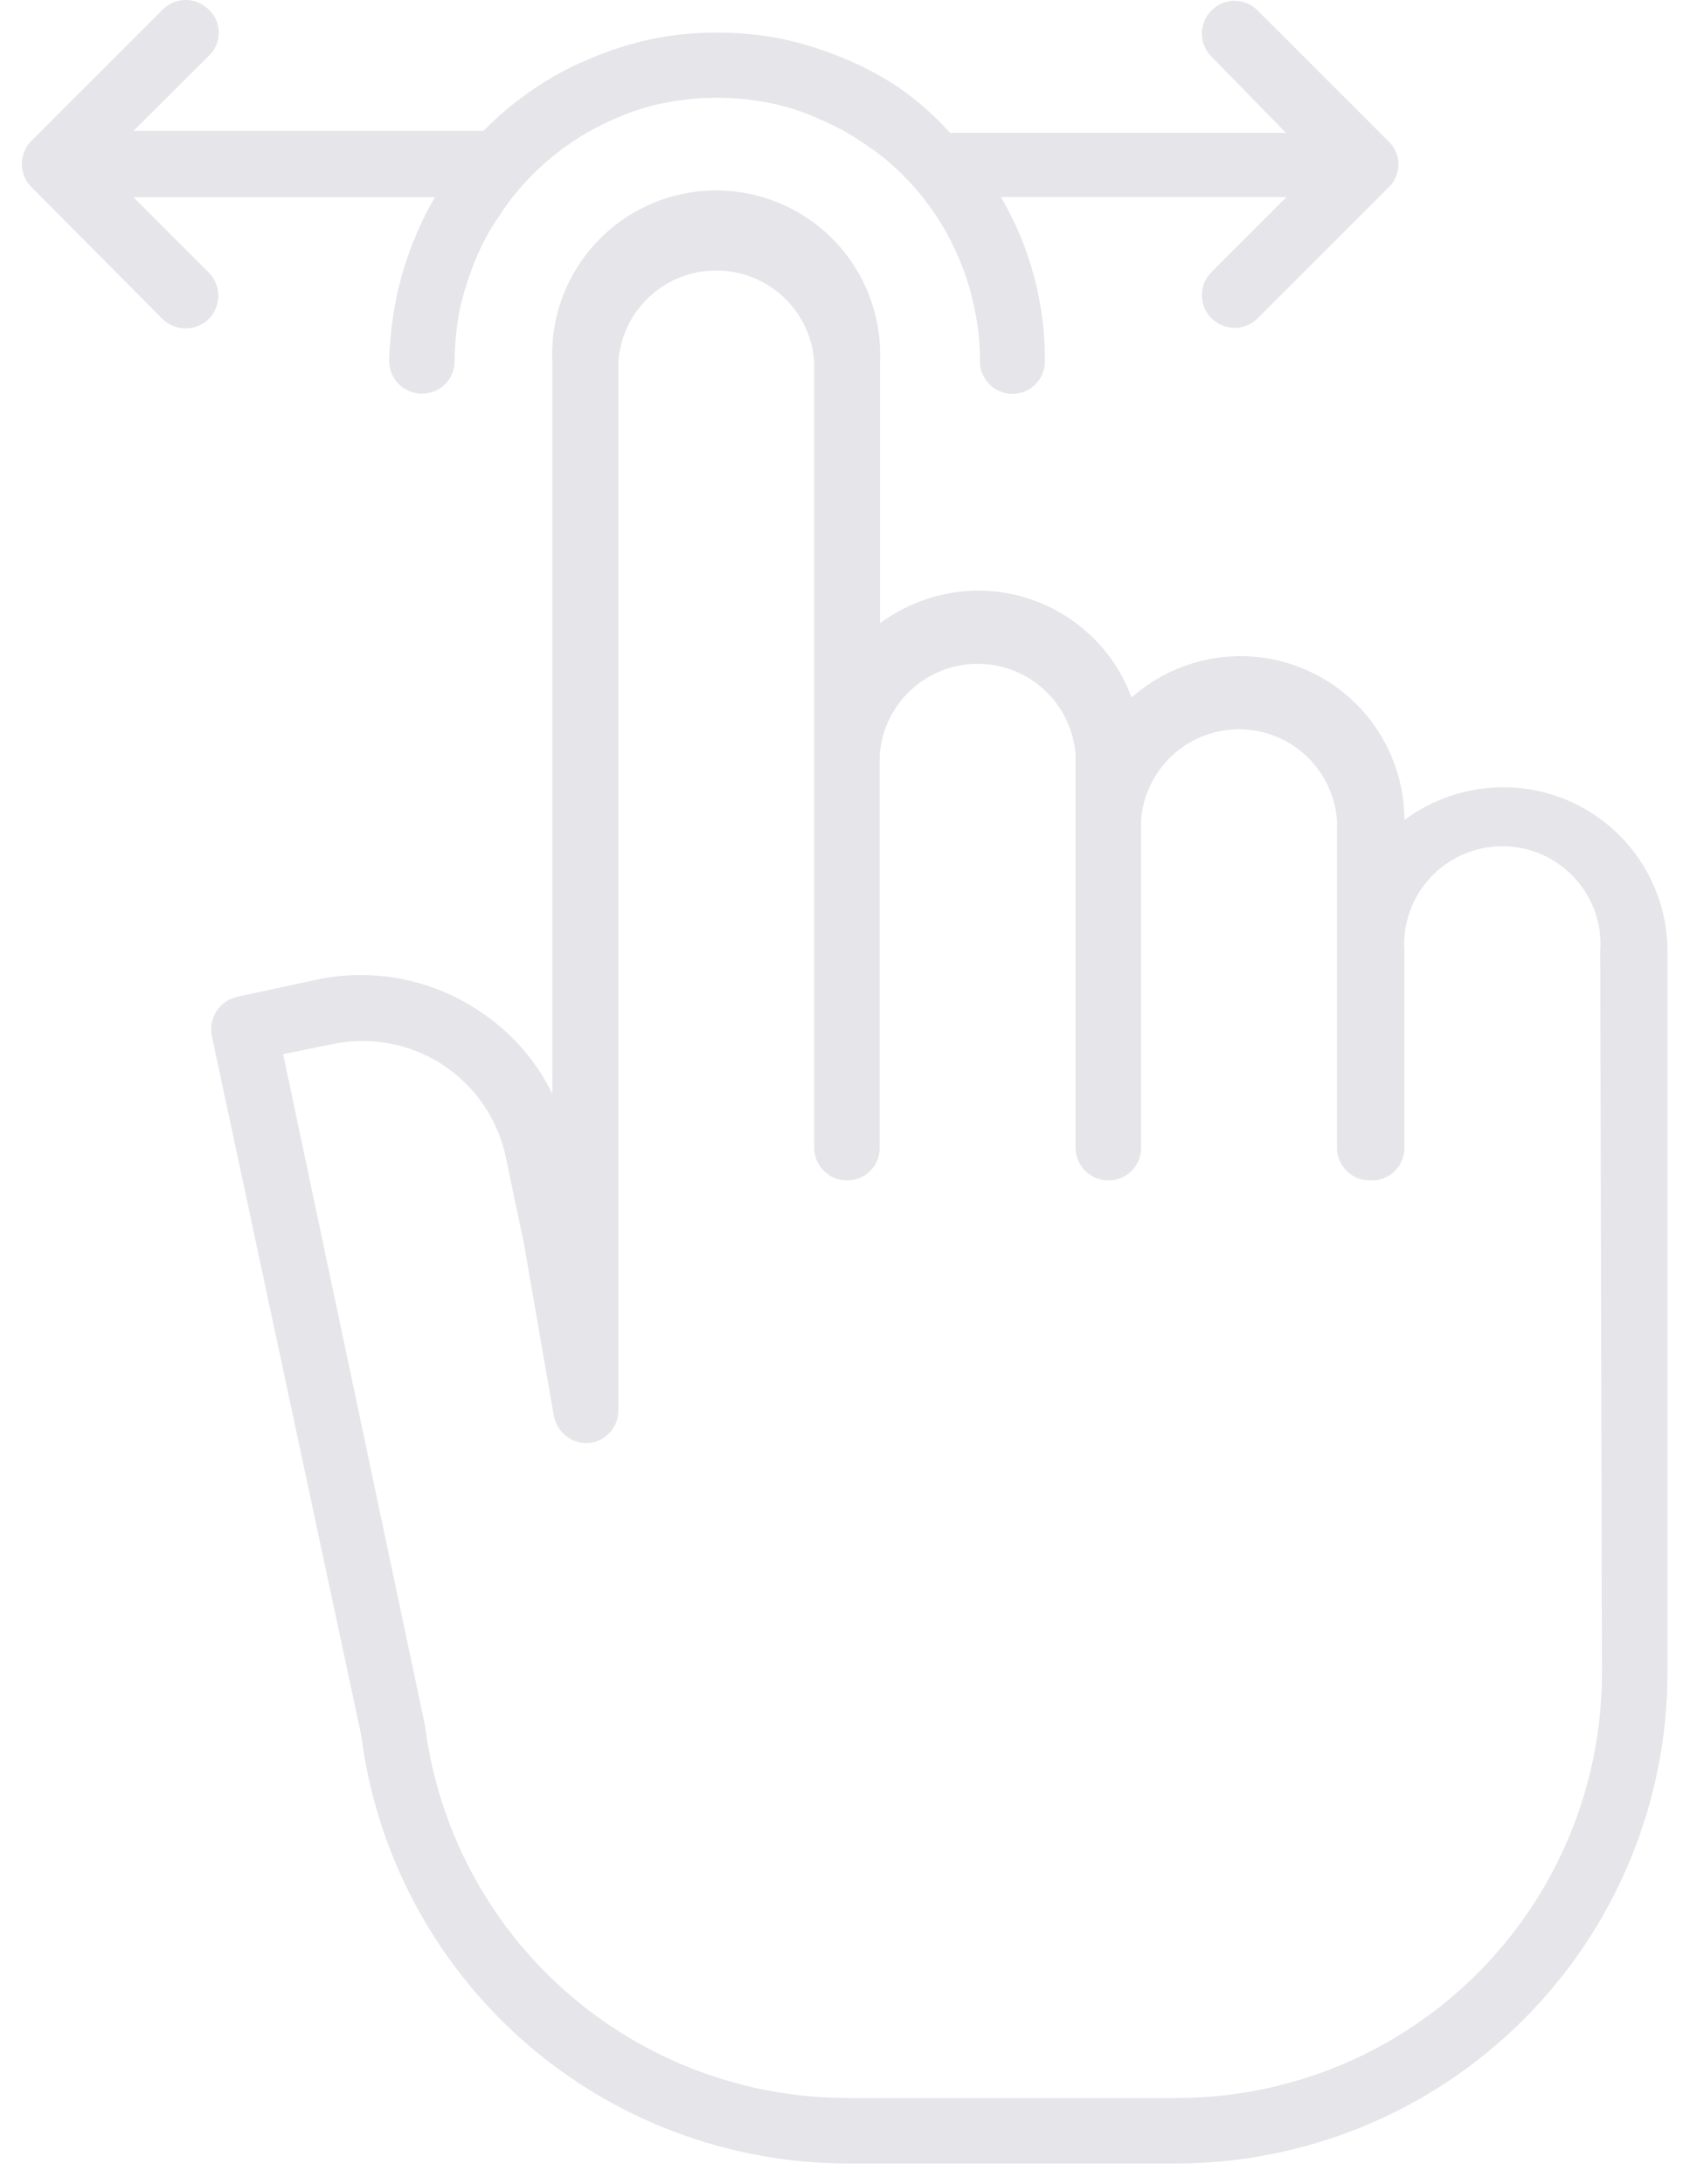 <svg width="39" height="50" viewBox="0 0 39 50" fill="none" xmlns="http://www.w3.org/2000/svg">
<g opacity="0.8">
<path d="M34.417 18.023C33.598 18.021 32.8 18.284 32.143 18.773C32.143 17.803 31.767 16.872 31.095 16.173C30.423 15.474 29.507 15.062 28.538 15.024C27.57 14.986 26.624 15.324 25.898 15.967C25.633 15.25 25.155 14.631 24.527 14.194C23.9 13.756 23.154 13.522 22.389 13.521C21.579 13.524 20.791 13.787 20.141 14.27V8.269C20.183 7.247 19.807 6.253 19.099 5.515C18.391 4.778 17.413 4.36 16.391 4.36C15.368 4.36 14.39 4.778 13.683 5.515C12.975 6.253 12.598 7.247 12.641 8.269V25.042C12.259 24.256 11.667 23.591 10.931 23.121C9.843 22.406 8.514 22.157 7.242 22.429L5.429 22.82V22.82C5.029 22.909 4.771 23.3 4.846 23.704L8.266 39.716C8.611 42.428 9.933 44.92 11.985 46.727C14.037 48.533 16.677 49.529 19.411 49.528H26.91C29.896 49.529 32.759 48.344 34.87 46.233C36.98 44.123 38.166 41.26 38.164 38.274V21.77C38.162 20.776 37.767 19.824 37.064 19.122C36.362 18.42 35.41 18.025 34.417 18.023L34.417 18.023ZM36.665 38.282C36.669 40.869 35.642 43.352 33.812 45.181C31.981 47.01 29.498 48.035 26.91 48.03H19.411C17.035 48.033 14.74 47.168 12.957 45.598C11.173 44.029 10.025 41.861 9.727 39.505L6.48 24.134L7.575 23.909V23.91C8.454 23.715 9.374 23.882 10.128 24.373C10.883 24.865 11.407 25.64 11.584 26.523L11.987 28.444L12.673 32.396C12.738 32.785 13.086 33.062 13.48 33.036C13.863 32.997 14.155 32.672 14.152 32.287V8.269C14.21 7.508 14.649 6.829 15.319 6.464C15.989 6.1 16.798 6.1 17.468 6.464C18.139 6.829 18.578 7.508 18.635 8.269V26.273C18.635 26.687 18.971 27.023 19.385 27.023C19.584 27.024 19.776 26.946 19.917 26.805C20.058 26.664 20.136 26.473 20.134 26.273V17.275C20.192 16.514 20.631 15.834 21.301 15.469C21.971 15.105 22.78 15.105 23.451 15.469C24.121 15.834 24.56 16.514 24.617 17.275V26.273C24.617 26.687 24.953 27.023 25.367 27.023C25.567 27.024 25.758 26.946 25.899 26.805C26.04 26.664 26.118 26.473 26.116 26.273V18.773C26.174 18.012 26.613 17.333 27.283 16.968C27.953 16.604 28.763 16.604 29.433 16.968C30.103 17.333 30.542 18.012 30.6 18.773V26.273C30.6 26.687 30.935 27.023 31.349 27.023C31.556 27.037 31.759 26.964 31.91 26.822C32.061 26.68 32.145 26.481 32.143 26.273V21.79C32.096 21.166 32.311 20.551 32.736 20.092C33.162 19.633 33.759 19.372 34.385 19.372C35.011 19.372 35.608 19.633 36.033 20.092C36.459 20.551 36.674 21.166 36.626 21.79L36.665 38.282Z" fill="#DFDEE5"/>
<path d="M31.791 4.278L28.787 7.282V7.282C28.649 7.425 28.46 7.506 28.262 7.506C28.06 7.506 27.866 7.425 27.724 7.282C27.437 6.991 27.437 6.523 27.724 6.232L29.446 4.509H22.907C23.063 4.781 23.204 5.061 23.33 5.348C23.522 5.802 23.668 6.274 23.766 6.757C23.868 7.25 23.917 7.752 23.913 8.255C23.918 8.455 23.843 8.648 23.705 8.791C23.566 8.934 23.376 9.016 23.177 9.018C22.762 9.018 22.427 8.682 22.427 8.268C22.432 7.866 22.391 7.464 22.305 7.071C22.229 6.684 22.113 6.307 21.959 5.943C21.662 5.225 21.227 4.573 20.679 4.022C20.405 3.744 20.102 3.497 19.775 3.286C19.458 3.062 19.116 2.875 18.757 2.728C18.392 2.558 18.007 2.433 17.611 2.357C16.818 2.197 16.002 2.197 15.209 2.357C14.82 2.43 14.441 2.551 14.081 2.716C13.724 2.866 13.383 3.052 13.063 3.273C12.745 3.489 12.449 3.735 12.18 4.009C11.901 4.284 11.654 4.589 11.443 4.918C11.22 5.236 11.033 5.578 10.886 5.937C10.735 6.302 10.615 6.679 10.527 7.064C10.449 7.459 10.408 7.86 10.405 8.262C10.407 8.461 10.329 8.653 10.188 8.794C10.047 8.934 9.855 9.013 9.656 9.011C9.242 9.011 8.907 8.676 8.907 8.262C8.921 7.754 8.981 7.248 9.086 6.75C9.19 6.272 9.34 5.804 9.534 5.354C9.654 5.064 9.795 4.784 9.957 4.515H3.053L4.775 6.238V6.238C4.99 6.452 5.056 6.773 4.941 7.054C4.826 7.334 4.553 7.518 4.25 7.519C4.048 7.519 3.855 7.438 3.712 7.295L0.715 4.278C0.428 3.986 0.428 3.519 0.715 3.228L3.719 0.224C3.859 0.081 4.05 0 4.25 0C4.451 0 4.642 0.081 4.782 0.224C4.926 0.361 5.008 0.55 5.008 0.749C5.008 0.948 4.926 1.137 4.782 1.274L3.053 2.997H11.065L11.11 2.952C11.448 2.611 11.819 2.304 12.218 2.036C12.62 1.762 13.049 1.53 13.499 1.345C13.953 1.15 14.425 1 14.908 0.896C15.401 0.794 15.903 0.744 16.406 0.749C16.916 0.745 17.425 0.794 17.924 0.896C18.407 1.002 18.878 1.153 19.334 1.345C19.784 1.529 20.213 1.761 20.614 2.036C21.012 2.316 21.377 2.638 21.703 2.997L21.748 3.042H29.433L27.724 1.293C27.437 1.002 27.437 0.535 27.724 0.243C27.863 0.1 28.055 0.019 28.255 0.019C28.455 0.019 28.647 0.1 28.787 0.243L31.791 3.247C31.929 3.383 32.007 3.569 32.007 3.763C32.007 3.957 31.929 4.142 31.791 4.278L31.791 4.278Z" fill="#DFDEE5"/>
</g>
</svg>
